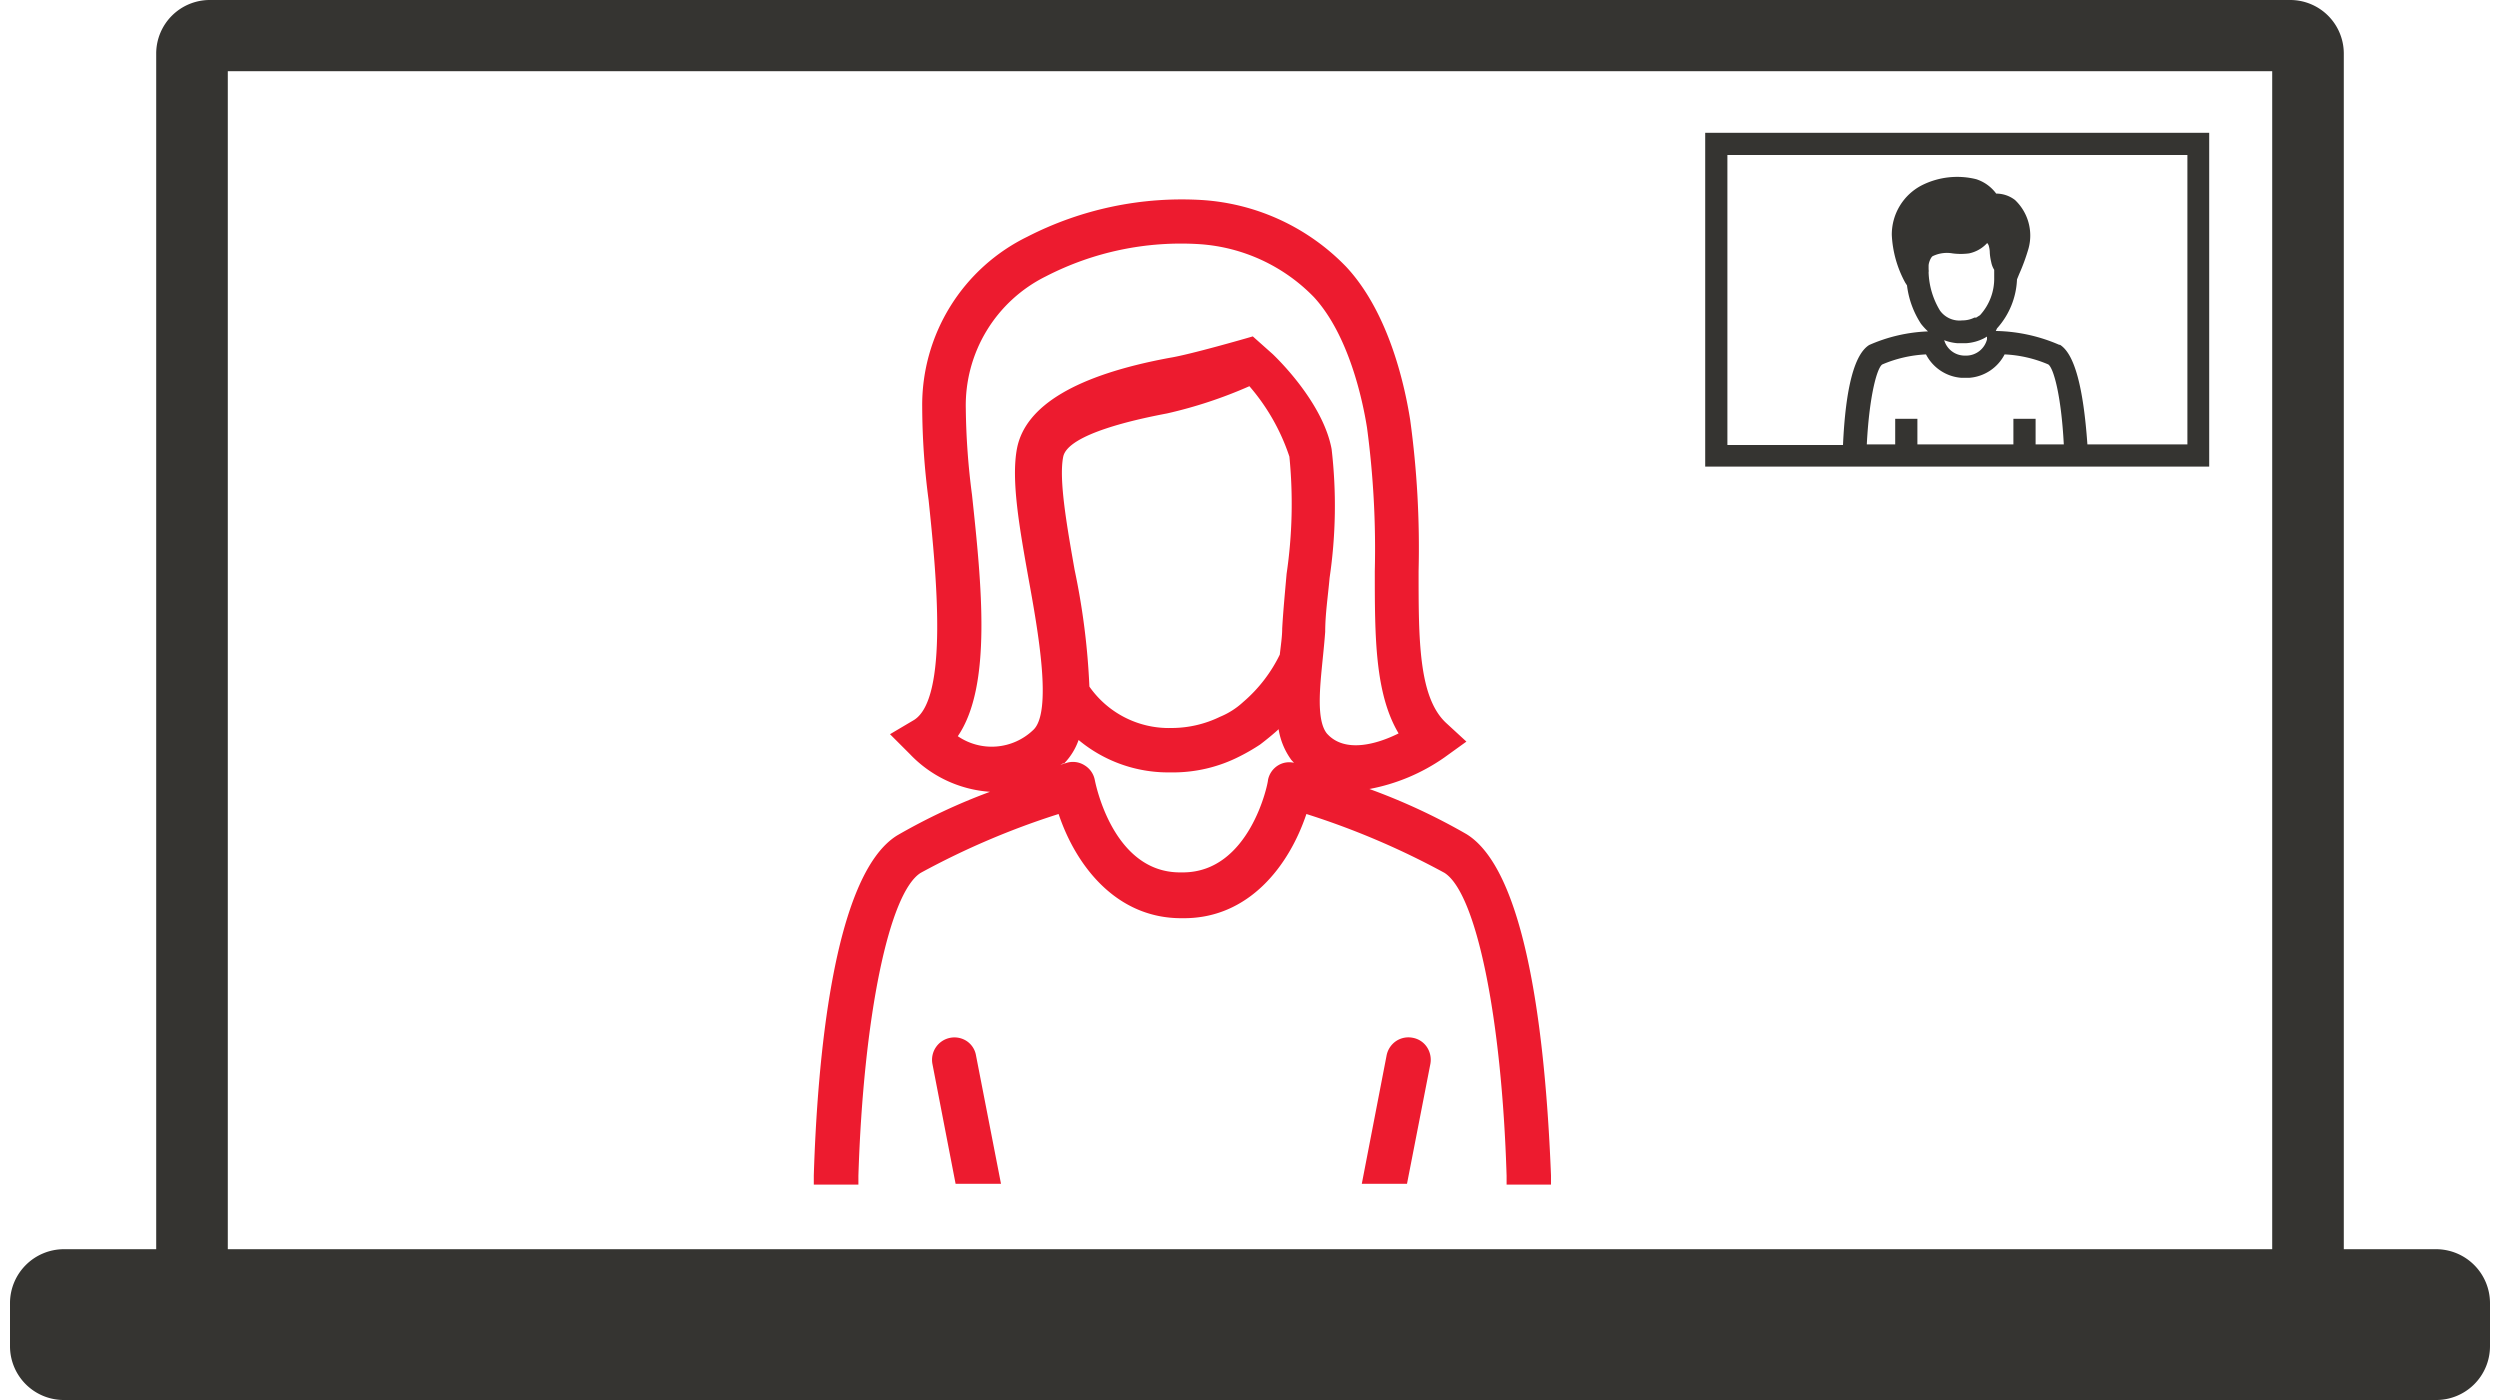<svg viewBox="0 0 125 70" xmlns="http://www.w3.org/2000/svg"><path d="m121.81 62.46h-4.62v-59.79a2.68 2.68 0 0 0 -2.68-2.67h-104a2.68 2.68 0 0 0 -2.7 2.67v59.79h-4.62a2.7 2.7 0 0 0 -2.69 2.68v2.18a2.69 2.69 0 0 0 2.69 2.68h118.62a2.69 2.69 0 0 0 2.69-2.68v-2.18a2.7 2.7 0 0 0 -2.69-2.68zm-110.42 0v-58.9h102.22v58.9z" fill="#353431"/><path d="m85.26 23.33h25.2v-16.69h-25.2zm15.41-2.39v1.28h-4.8v-1.28h-1.11v1.28h-1.42c.13-2.51.53-3.87.78-4a6.32 6.32 0 0 1 2.18-.5 2.17 2.17 0 0 0 1.76 1.17h.41a2.17 2.17 0 0 0 1.76-1.17 6.26 6.26 0 0 1 2.18.5c.26.16.65 1.52.78 4h-1.41v-1.28zm-3.67-5.41a3.92 3.92 0 0 1 -.57-1.91.53.53 0 0 0 0-.15v-.18c0-.16.11-.42.2-.48a1.64 1.64 0 0 1 1-.14 3.17 3.17 0 0 0 .82 0 1.69 1.69 0 0 0 .91-.52.71.71 0 0 1 .07.11 1.32 1.32 0 0 1 .06.39 2.6 2.6 0 0 0 .07.45 1.1 1.1 0 0 0 .15.39v.38a2.71 2.71 0 0 1 -.71 1.89l-.19.12h-.09a1.34 1.34 0 0 1 -.61.14 1.2 1.2 0 0 1 -1.11-.49zm1.21 2.25a1.07 1.07 0 0 1 -1-.77 2.37 2.37 0 0 0 .65.15h.45a2.28 2.28 0 0 0 .9-.25l.14-.08v.14a1.08 1.08 0 0 1 -1 .81zm4.75-.54a8.3 8.3 0 0 0 -3.11-.69h-.06l.06-.13a3.89 3.89 0 0 0 1-2.45l.11-.27a9.81 9.81 0 0 0 .47-1.29 2.45 2.45 0 0 0 -.68-2.41 1.54 1.54 0 0 0 -.94-.32 2 2 0 0 0 -1-.72 3.94 3.94 0 0 0 -2.69.29 2.77 2.77 0 0 0 -1.53 2.5 5.52 5.52 0 0 0 .67 2.38l.09.14a4.5 4.5 0 0 0 .7 1.92 3.15 3.15 0 0 0 .35.38 8 8 0 0 0 -2.94.68c-.74.46-1.18 2.14-1.31 5h-5.78v-14.5h23v14.47h-5c-.2-2.84-.64-4.52-1.37-4.98z" fill="#353431"/><g fill="#ed1b2f"><path d="m70.64 51.89a1.11 1.11 0 0 0 -.83.16 1.13 1.13 0 0 0 -.48.72l-1.24 6.42h2.26l1.17-6a1.15 1.15 0 0 0 -.17-.83 1.08 1.08 0 0 0 -.71-.47z"/><path d="m48.33 52.05a1.12 1.12 0 0 0 -1.71 1.14l1.16 6h2.27l-1.25-6.42a1.08 1.08 0 0 0 -.47-.72z"/><path d="m73.33 41.71a30.72 30.72 0 0 0 -4.86-2.26 9.64 9.64 0 0 0 3.74-1.57l1.11-.8-1-.92c-1.4-1.28-1.39-4.21-1.39-7.62a47.12 47.12 0 0 0 -.42-7.54c-.24-1.52-1-5.31-3.21-7.67a11 11 0 0 0 -7.22-3.33 16.91 16.91 0 0 0 -8.7 1.83 9.37 9.37 0 0 0 -5.27 8.51 36.16 36.16 0 0 0 .32 4.66c.39 3.71 1 9.92-.73 11l-1.2.71 1 1a6.1 6.1 0 0 0 4 1.88 30.24 30.24 0 0 0 -4.64 2.18c-3.24 2-4 11.52-4.17 17v.46h2.23v-.44c.25-7.94 1.53-14.17 3.12-15.15a39.1 39.1 0 0 1 6.89-2.94c.87 2.6 2.89 5.21 6.13 5.21h.14c3.24 0 5.25-2.61 6.12-5.21a39.17 39.17 0 0 1 6.9 2.94c1.59 1 2.87 7.21 3.11 15.15v.44h2.22v-.46c-.22-5.54-.98-15.06-4.22-17.06zm-13.33-29.5a8.79 8.79 0 0 1 5.7 2.65c1.76 1.92 2.44 5.2 2.65 6.52a45.76 45.76 0 0 1 .39 7.17c0 3.27 0 6.12 1.19 8.12-1.1.55-2.71 1-3.59 0-.53-.67-.34-2.34-.21-3.67.05-.49.1-1 .13-1.41 0-.88.14-1.79.22-2.7a24.65 24.65 0 0 0 .1-6.44c-.45-2.39-2.84-4.64-2.94-4.74l-1-.89-.24.07s-2.9.84-3.91 1c-4.65.86-7.22 2.38-7.64 4.53-.3 1.57.12 3.95.57 6.47.49 2.69 1.21 6.75.23 7.62a3 3 0 0 1 -3.76.3c1.72-2.51 1.19-7.58.71-12.07a35.76 35.76 0 0 1 -.31-4.31 7.2 7.2 0 0 1 4-6.61 14.73 14.73 0 0 1 7.71-1.61zm1 23.63a5.55 5.55 0 0 1 -2.41.56 4.85 4.85 0 0 1 -4.12-2.07 35.61 35.61 0 0 0 -.74-5.84c-.37-2.11-.8-4.5-.57-5.65s3.72-1.89 5.2-2.17a22.56 22.56 0 0 0 4.11-1.36 10.37 10.37 0 0 1 2 3.52 24.1 24.1 0 0 1 -.14 5.86c-.08.92-.17 1.84-.22 2.73 0 .41-.07.85-.12 1.31a7.34 7.34 0 0 1 -1.83 2.37 3.88 3.88 0 0 1 -1.16.74zm-7.79 2.33a3.23 3.23 0 0 0 .72-1.17 7 7 0 0 0 4.54 1.62h.07a7.32 7.32 0 0 0 3.46-.81 9.8 9.8 0 0 0 1-.58c.19-.14.69-.54.93-.77a3.54 3.54 0 0 0 .64 1.54l.13.14a1.06 1.06 0 0 0 -.78.12 1.1 1.1 0 0 0 -.52.74c0 .19-.92 4.62-4.26 4.62h-.14c-3.35 0-4.22-4.43-4.26-4.62a1.1 1.1 0 0 0 -.52-.74 1.08 1.08 0 0 0 -.91-.11l-.29.09a1.7 1.7 0 0 1 .14-.07z"/></g></svg>